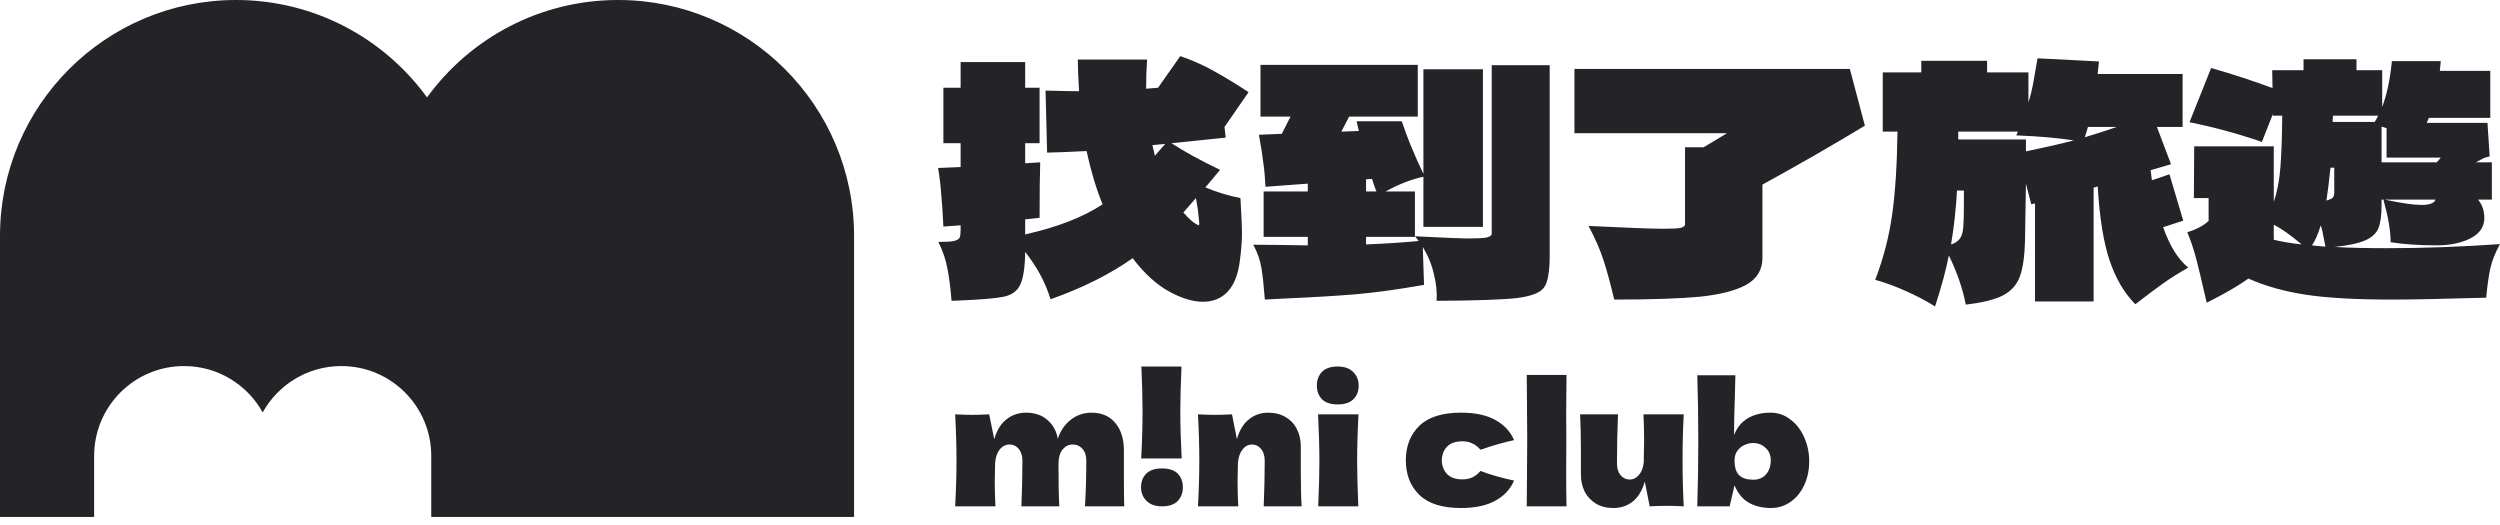 <svg width="300" height="63" viewBox="0 0 300 63" fill="none" xmlns="http://www.w3.org/2000/svg">
<path d="M144.64 22.488C146.019 23.064 147.423 23.491 148.851 23.766C148.977 25.897 149.039 27.276 149.039 27.902C149.039 28.88 148.952 30.02 148.776 31.324C148.576 32.953 148.087 34.181 147.31 35.008C146.558 35.81 145.568 36.212 144.339 36.212C143.136 36.212 141.783 35.798 140.279 34.971C138.775 34.144 137.321 32.815 135.917 30.985C133.185 32.915 129.901 34.557 126.066 35.911C125.44 33.88 124.424 31.988 123.021 30.233C122.996 32.113 122.795 33.429 122.419 34.181C122.068 34.933 121.404 35.41 120.426 35.61C119.449 35.81 117.657 35.961 115.05 36.061L114.185 36.099C114.06 34.545 113.897 33.266 113.696 32.264C113.521 31.236 113.157 30.158 112.606 29.03C113.508 29.03 114.135 28.992 114.486 28.917C114.862 28.817 115.087 28.679 115.162 28.504C115.238 28.328 115.275 28.015 115.275 27.564V27.037L113.207 27.188C113.132 25.609 113.044 24.305 112.944 23.277C112.869 22.225 112.744 21.184 112.568 20.157L115.275 20.044V17.186H113.207V10.531H115.275V7.448H123.021V10.531H124.75V17.186H123.021V19.593L124.825 19.48C124.775 20.959 124.75 23.177 124.75 26.135L123.021 26.323V28.128C126.856 27.276 129.951 26.072 132.308 24.518C131.556 22.688 130.917 20.558 130.39 18.126C128.435 18.227 126.856 18.289 125.653 18.314L125.465 10.87C127.269 10.92 128.61 10.945 129.488 10.945C129.387 9.341 129.337 8.075 129.337 7.147H137.647C137.572 8.351 137.534 9.516 137.534 10.644L138.963 10.531L141.632 6.734C143.036 7.21 144.39 7.812 145.693 8.539C146.996 9.265 148.375 10.105 149.829 11.058L146.971 15.194H146.934L147.084 16.51L140.58 17.186C142.109 18.189 144.051 19.254 146.407 20.382C146.407 20.382 146.031 20.834 145.279 21.736L144.64 22.488ZM138.286 17.412L138.587 18.69L139.828 17.262L138.286 17.412ZM143.851 27.037C143.926 27.062 143.926 26.762 143.851 26.135C143.801 25.483 143.688 24.694 143.512 23.766L142.008 25.496C142.71 26.323 143.324 26.837 143.851 27.037Z" fill="#232328"/>
<path d="M179.006 7.824H185.962V30.722C185.962 32.552 185.749 33.793 185.323 34.444C184.896 35.096 183.819 35.535 182.089 35.76C180.359 35.961 177.126 36.074 172.388 36.099C172.464 35.146 172.363 34.106 172.088 32.978C171.837 31.825 171.386 30.71 170.734 29.632L170.884 34.181C167.927 34.708 165.22 35.084 162.763 35.309C160.307 35.51 157.349 35.685 153.89 35.836L151.784 35.948C151.659 34.344 151.521 33.078 151.37 32.151C151.22 31.223 150.894 30.296 150.393 29.369C151.646 29.369 153.827 29.394 156.935 29.444V28.428H151.634V22.977H156.935V22.037L151.859 22.413C151.809 21.335 151.721 20.37 151.596 19.517C151.496 18.665 151.32 17.55 151.07 16.171L153.814 16.058L154.867 13.99H151.258V7.787H170.132V13.99H161.898L160.958 15.795L163.064 15.72C162.989 15.444 162.901 15.056 162.801 14.554H168.215C168.842 16.459 169.706 18.565 170.809 20.871V8.313H177.953V27.225H170.809V21.209C169.38 21.51 167.864 22.099 166.26 22.977H169.794V28.428H163.929V29.331C166.36 29.231 168.466 29.093 170.245 28.917L169.794 28.353C173.253 28.529 175.434 28.616 176.336 28.616C177.289 28.616 177.966 28.579 178.367 28.504C178.793 28.404 179.006 28.253 179.006 28.052V7.824ZM163.929 21.51V22.977H165.169C164.969 22.475 164.793 21.974 164.643 21.473L163.929 21.51Z" fill="#232328"/>
<path d="M223.786 15.081C219.976 17.387 215.878 19.743 211.492 22.149V30.948C211.492 32.377 210.84 33.454 209.536 34.181C208.258 34.883 206.391 35.359 203.934 35.61C201.478 35.836 198.069 35.948 193.707 35.948C193.281 34.144 192.867 32.615 192.466 31.361C192.065 30.083 191.451 28.667 190.624 27.113C195.211 27.338 198.232 27.451 199.685 27.451C200.713 27.451 201.39 27.413 201.716 27.338C202.042 27.238 202.205 27.1 202.205 26.925V17.675H204.423L205.25 17.186C206.102 16.685 206.767 16.284 207.243 15.983H188.932V8.275H221.982L223.786 15.081Z" fill="#232328"/>
<path d="M256.235 36.512C254.906 35.159 253.878 33.404 253.151 31.248C252.425 29.093 251.948 26.135 251.723 22.375L251.234 22.526V36.174H244.203V24.405L243.752 24.518L243.112 22.037L243 28.955C242.95 30.81 242.736 32.239 242.361 33.241C241.985 34.219 241.308 34.958 240.33 35.46C239.353 35.961 237.874 36.324 235.893 36.55C235.543 34.695 234.866 32.727 233.863 30.647C233.537 32.326 232.986 34.369 232.209 36.776C231.131 36.099 229.94 35.472 228.637 34.896C227.333 34.319 226.13 33.88 225.027 33.58C226.005 31.023 226.682 28.416 227.058 25.759C227.434 23.077 227.647 19.756 227.697 15.795H225.93V8.689H230.554V7.298H238.45V8.689H243.413V12.299C243.689 11.421 243.902 10.519 244.052 9.591C244.228 8.639 244.378 7.774 244.504 6.997L251.873 7.373L251.723 8.877H261.912V15.231H258.829L260.521 19.706L258.077 20.42L258.227 21.623C258.578 21.523 259.28 21.285 260.333 20.909L261.987 26.473L259.581 27.263C260.358 29.494 261.361 31.111 262.589 32.113C261.436 32.765 260.421 33.404 259.543 34.031C258.666 34.657 257.563 35.485 256.235 36.512ZM250.557 15.231L250.181 16.472C251.434 16.096 252.713 15.682 254.016 15.231H250.557ZM243.112 18.164C245.394 17.688 247.311 17.249 248.865 16.848C246.885 16.547 244.579 16.347 241.947 16.246C242.047 16.046 242.11 15.896 242.135 15.795H234.991V16.735H243.112V18.164ZM235.593 27.263C235.643 26.712 235.668 25.734 235.668 24.33V22.864H234.841C234.715 25.12 234.477 27.276 234.126 29.331C234.552 29.206 234.891 28.992 235.141 28.692C235.392 28.391 235.543 27.915 235.593 27.263Z" fill="#232328"/>
<path d="M286.502 29.782C290.788 29.782 295.288 29.619 300 29.293C299.424 30.321 299.035 31.299 298.834 32.226C298.634 33.154 298.471 34.319 298.346 35.723C293.182 35.873 289.397 35.948 286.991 35.948C282.604 35.948 279.133 35.748 276.576 35.347C274.019 34.946 271.763 34.307 269.808 33.429C268.58 34.307 266.913 35.272 264.807 36.324L264.619 35.535C264.218 33.755 263.867 32.289 263.566 31.136C263.266 29.983 262.902 28.892 262.476 27.864C263.554 27.539 264.406 27.087 265.033 26.511V23.766H263.266L263.303 17.562H272.853V24.217C273.255 23.064 273.518 21.711 273.643 20.157C273.768 18.603 273.844 16.51 273.869 13.878H272.741V13.69L271.425 17.036C268.617 16.058 265.722 15.269 262.739 14.667L265.334 8.163C267.89 8.889 270.347 9.692 272.703 10.569L272.665 8.426H276.425V7.11H282.78V8.426H285.863V12.825C286.414 11.396 286.803 9.566 287.028 7.335H292.894L292.781 8.501H298.834V14.141H291.465C291.34 14.467 291.252 14.667 291.202 14.742H298.496L298.759 18.765L298.082 18.953L297.105 19.48H299.022V23.954H297.368C297.869 24.556 298.12 25.295 298.12 26.173C298.12 27.225 297.556 28.04 296.428 28.616C295.325 29.168 293.984 29.444 292.405 29.444C290.325 29.444 288.482 29.318 286.878 29.068C286.878 27.739 286.59 26.035 286.013 23.954H285.788V24.631C285.788 25.834 285.662 26.749 285.412 27.376C285.161 28.002 284.635 28.491 283.832 28.842C283.055 29.193 281.827 29.456 280.148 29.632C281.727 29.732 283.845 29.782 286.502 29.782ZM279.96 13.878C279.935 14.053 279.922 14.304 279.922 14.63H284.96C285.136 14.379 285.274 14.128 285.374 13.878H279.96ZM292.405 19.48C292.53 19.355 292.693 19.167 292.894 18.916H286.389V15.382L285.788 15.194V19.48H292.405ZM279.659 20.119C279.483 21.799 279.321 23.114 279.17 24.067C279.596 23.942 279.859 23.816 279.96 23.691C280.06 23.541 280.11 23.353 280.11 23.127V20.119H279.659ZM286.164 23.954C288.169 24.38 289.635 24.593 290.563 24.593C291.565 24.593 292.129 24.38 292.255 23.954H286.164ZM276.2 29.331C274.896 28.228 273.781 27.438 272.853 26.962V28.767C273.731 28.992 274.846 29.18 276.2 29.331ZM278.493 27.037C278.167 28.09 277.817 28.892 277.441 29.444C277.817 29.494 278.355 29.544 279.057 29.594C279.007 29.394 278.932 29.03 278.832 28.504C278.757 27.977 278.644 27.489 278.493 27.037Z" fill="#232328"/>
<path d="M130.195 60.76C130.303 58.994 130.357 57.168 130.357 55.281C130.357 54.675 130.202 54.203 129.891 53.866C129.595 53.516 129.197 53.341 128.698 53.341C128.239 53.341 127.841 53.543 127.504 53.947C127.181 54.351 127.019 54.938 127.019 55.706V55.686C127.019 58.071 127.052 59.762 127.12 60.76H122.568C122.649 58.779 122.69 56.952 122.69 55.281C122.69 54.688 122.541 54.217 122.245 53.866C121.961 53.516 121.597 53.341 121.152 53.341C120.68 53.341 120.282 53.543 119.959 53.947C119.648 54.338 119.466 54.877 119.412 55.564C119.385 56.589 119.372 57.316 119.372 57.748C119.372 58.664 119.399 59.668 119.453 60.76H114.618C114.726 58.819 114.78 56.986 114.78 55.261C114.78 53.536 114.726 51.69 114.618 49.722C115.508 49.763 116.189 49.783 116.661 49.783C117.16 49.783 117.841 49.763 118.704 49.722L119.311 52.714C119.621 51.623 120.114 50.821 120.788 50.309C121.462 49.783 122.238 49.52 123.114 49.52C124.166 49.52 125.023 49.81 125.684 50.389C126.358 50.969 126.776 51.724 126.938 52.653C127.248 51.697 127.767 50.935 128.495 50.369C129.224 49.803 130.053 49.52 130.984 49.52C132.198 49.52 133.148 49.931 133.836 50.753C134.524 51.562 134.868 52.674 134.868 54.089V57.444C134.868 58.967 134.881 60.072 134.908 60.76H130.195Z" fill="#232328"/>
<path d="M139.433 56.211C140.282 56.211 140.916 56.42 141.334 56.838C141.739 57.256 141.941 57.801 141.941 58.475C141.941 59.136 141.739 59.681 141.334 60.113C140.916 60.544 140.282 60.76 139.433 60.76C138.624 60.76 138.003 60.537 137.572 60.092C137.14 59.661 136.924 59.122 136.924 58.475C136.924 57.801 137.133 57.256 137.551 56.838C137.969 56.42 138.597 56.211 139.433 56.211ZM141.779 43.981C141.685 46.151 141.638 47.943 141.638 49.358C141.638 51.043 141.692 52.93 141.8 55.019H136.945C137.052 53.011 137.106 51.124 137.106 49.358C137.106 47.876 137.059 46.084 136.965 43.981H141.779Z" fill="#232328"/>
<path d="M151.645 60.76C151.725 58.779 151.766 56.952 151.766 55.281C151.766 54.688 151.618 54.217 151.321 53.866C151.038 53.516 150.674 53.341 150.228 53.341C149.783 53.341 149.406 53.543 149.096 53.947C148.785 54.338 148.603 54.877 148.549 55.564C148.522 56.589 148.509 57.316 148.509 57.748C148.509 58.664 148.536 59.668 148.59 60.76H143.755C143.863 58.819 143.917 56.986 143.917 55.261C143.917 53.536 143.863 51.69 143.755 49.722C144.645 49.763 145.326 49.783 145.798 49.783C146.297 49.783 146.978 49.763 147.841 49.722L148.428 52.694C148.738 51.616 149.224 50.821 149.885 50.309C150.545 49.783 151.314 49.52 152.191 49.52C153 49.52 153.701 49.702 154.295 50.066C154.888 50.416 155.333 50.895 155.63 51.501C155.94 52.108 156.095 52.788 156.095 53.543V56.454C156.095 58.246 156.129 59.681 156.196 60.76H151.645Z" fill="#232328"/>
<path d="M160.532 48.53C159.682 48.53 159.048 48.321 158.63 47.903C158.225 47.485 158.023 46.939 158.023 46.266C158.023 45.605 158.225 45.059 158.63 44.628C159.048 44.197 159.682 43.981 160.532 43.981C161.341 43.981 161.961 44.204 162.393 44.648C162.824 45.08 163.04 45.619 163.04 46.266C163.04 46.939 162.831 47.485 162.413 47.903C161.995 48.321 161.368 48.53 160.532 48.53ZM158.185 60.76C158.279 58.59 158.327 56.797 158.327 55.382C158.327 53.698 158.273 51.811 158.165 49.722H163.02C162.912 51.73 162.858 53.617 162.858 55.382C162.858 56.865 162.905 58.657 163 60.76H158.185Z" fill="#232328"/>
<path d="M173.01 55.241C173.037 55.928 173.253 56.481 173.658 56.898C174.076 57.316 174.689 57.525 175.499 57.525C175.944 57.525 176.342 57.444 176.692 57.283C177.043 57.107 177.367 56.851 177.663 56.514C178.81 56.959 180.151 57.343 181.689 57.667C181.244 58.704 180.489 59.513 179.423 60.092C178.371 60.672 177.002 60.962 175.317 60.962C173.064 60.962 171.399 60.436 170.32 59.385C169.241 58.334 168.701 56.952 168.701 55.241C168.701 53.529 169.241 52.148 170.32 51.097C171.399 50.046 173.064 49.52 175.317 49.52C177.002 49.52 178.371 49.81 179.423 50.389C180.489 50.969 181.244 51.777 181.689 52.815C180.489 53.071 179.147 53.455 177.663 53.967C177.367 53.63 177.043 53.381 176.692 53.219C176.342 53.044 175.944 52.957 175.499 52.957C174.689 52.957 174.076 53.166 173.658 53.583C173.253 54.001 173.037 54.554 173.01 55.241Z" fill="#232328"/>
<path d="M187.961 52.674C187.947 53.482 187.941 54.722 187.941 56.393C187.941 58.401 187.954 59.857 187.981 60.76H183.207L183.227 58.475C183.254 55.969 183.267 54.035 183.267 52.674C183.267 51.38 183.254 49.547 183.227 47.175L183.207 44.992H187.981C187.954 46.906 187.941 48.469 187.941 49.682C187.941 51.029 187.947 52.027 187.961 52.674Z" fill="#232328"/>
<path d="M202.049 49.722C201.954 51.42 201.907 53.253 201.907 55.221C201.907 57.202 201.954 59.048 202.049 60.76C201.186 60.719 200.505 60.699 200.006 60.699C199.534 60.699 198.853 60.719 197.962 60.76L197.376 57.788C197.066 58.866 196.58 59.668 195.919 60.194C195.258 60.706 194.49 60.962 193.613 60.962C192.804 60.962 192.103 60.786 191.509 60.436C190.916 60.072 190.464 59.587 190.154 58.981C189.857 58.374 189.709 57.694 189.709 56.939V54.028C189.709 52.236 189.675 50.8 189.608 49.722H194.159C194.078 51.703 194.038 53.664 194.038 55.605C194.038 56.198 194.179 56.669 194.463 57.02C194.759 57.37 195.13 57.545 195.575 57.545C195.993 57.545 196.358 57.363 196.668 57C196.991 56.622 197.187 56.11 197.254 55.463V54.998C197.281 53.947 197.295 53.219 197.295 52.815C197.295 51.885 197.268 50.854 197.214 49.722H202.049Z" fill="#232328"/>
<path d="M212.453 49.52C213.357 49.52 214.159 49.796 214.861 50.349C215.575 50.888 216.128 51.609 216.519 52.512C216.91 53.401 217.106 54.351 217.106 55.362C217.106 56.386 216.91 57.33 216.519 58.192C216.128 59.041 215.582 59.715 214.881 60.214C214.179 60.712 213.39 60.962 212.514 60.962C211.489 60.962 210.599 60.746 209.844 60.315C209.088 59.87 208.522 59.176 208.144 58.233L207.558 60.76H203.674C203.754 58.226 203.795 55.605 203.795 52.896C203.795 50.16 203.754 47.539 203.674 45.032H208.245L208.185 47.519C208.117 49.271 208.084 50.834 208.084 52.209C208.448 51.292 209.001 50.618 209.742 50.187C210.498 49.742 211.401 49.52 212.453 49.52ZM210.39 57.566C211.037 57.566 211.55 57.35 211.927 56.919C212.305 56.487 212.494 55.928 212.494 55.241C212.494 54.621 212.285 54.122 211.867 53.745C211.462 53.354 210.956 53.159 210.349 53.159C210.039 53.159 209.715 53.233 209.378 53.381C209.041 53.516 208.751 53.745 208.508 54.068C208.266 54.378 208.144 54.769 208.144 55.241C208.144 56.076 208.333 56.676 208.711 57.04C209.088 57.39 209.648 57.566 210.39 57.566Z" fill="#232328"/>
<path d="M0 28.319V62.032H11.296V54.716C11.296 48.757 16.126 43.927 22.084 43.927C26.145 43.927 29.683 46.172 31.523 49.489C33.364 46.172 36.901 43.927 40.963 43.927C46.921 43.927 51.751 48.757 51.751 54.716V62.032H102.488V28.319C102.488 12.679 89.809 0 74.169 0C64.742 0 56.391 4.606 51.244 11.69C46.096 4.606 37.746 0 28.319 0C12.679 0 0 12.679 0 28.319Z" fill="#232328"/>
</svg>
